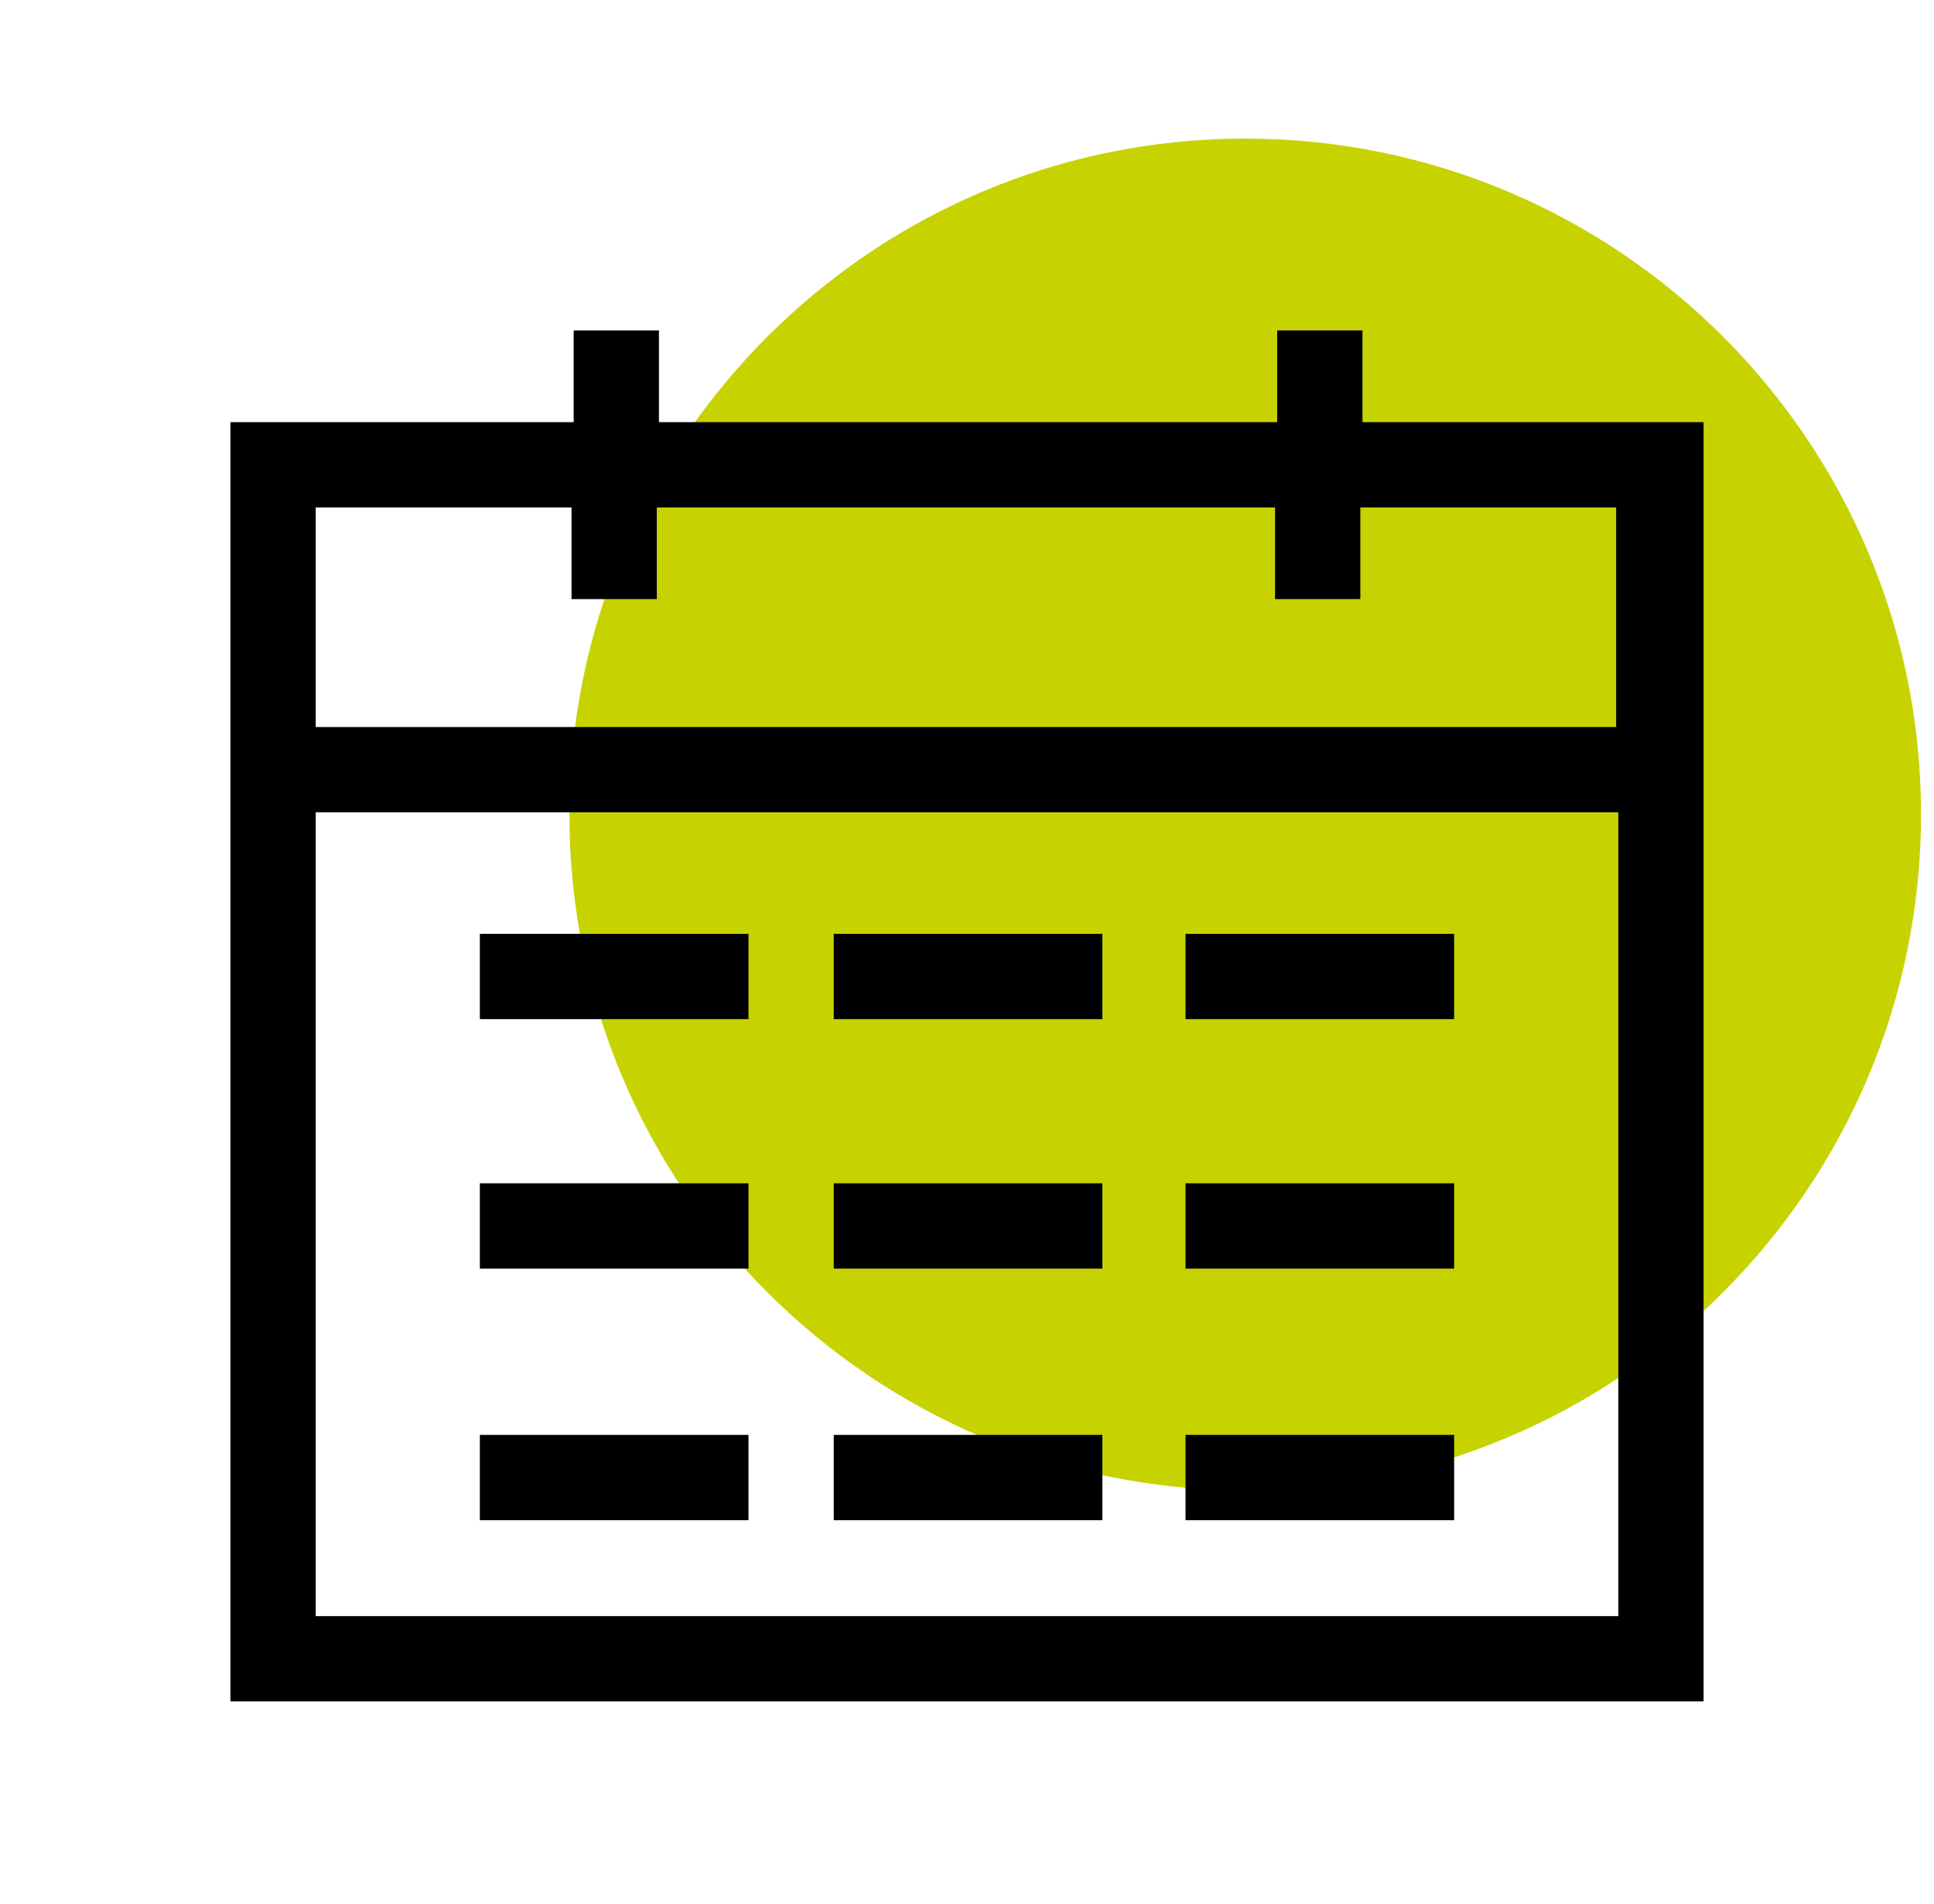 <?xml version="1.0" encoding="UTF-8"?>
<svg id="a" xmlns="http://www.w3.org/2000/svg" width="32mm" height="31.5mm" version="1.1" viewBox="0 0 90.7 89.3">
  <!-- Generator: Adobe Illustrator 29.3.1, SVG Export Plug-In . SVG Version: 2.1.0 Build 151)  -->
  <defs>
    <style>
      .st0 {
        fill: #c6d300;
      }
    </style>
  </defs>
  <path class="st0" d="M58.4,69.9c17.5,0,31.7-14.2,31.7-31.7s-14.2-31.7-31.7-31.7-31.7,14.2-31.7,31.7,14.2,31.7,31.7,31.7"/>
  <g>
    <path d="M63.9,19.8v-4.3h-4v4.3h-29v-4.3h-4v4.3H10.8v60h69.1V19.8h-16ZM26.8,23.8v4.3h4v-4.3h29v4.3h4v-4.3h12v10.3H14.8v-10.3h12ZM14.8,75.8v-37.7h61.1v37.7H14.8Z"/>
    <rect x="22.5" y="43.8" width="12.6" height="4"/>
    <rect x="39.1" y="43.8" width="12.6" height="4"/>
    <rect x="55.6" y="43.8" width="12.6" height="4"/>
    <rect x="22.5" y="55.5" width="12.6" height="4"/>
    <rect x="39.1" y="55.5" width="12.6" height="4"/>
    <rect x="55.6" y="55.5" width="12.6" height="4"/>
    <rect x="22.5" y="67.3" width="12.6" height="4"/>
    <rect x="39.1" y="67.3" width="12.6" height="4"/>
    <rect x="55.6" y="67.3" width="12.6" height="4"/>
  </g>
</svg>